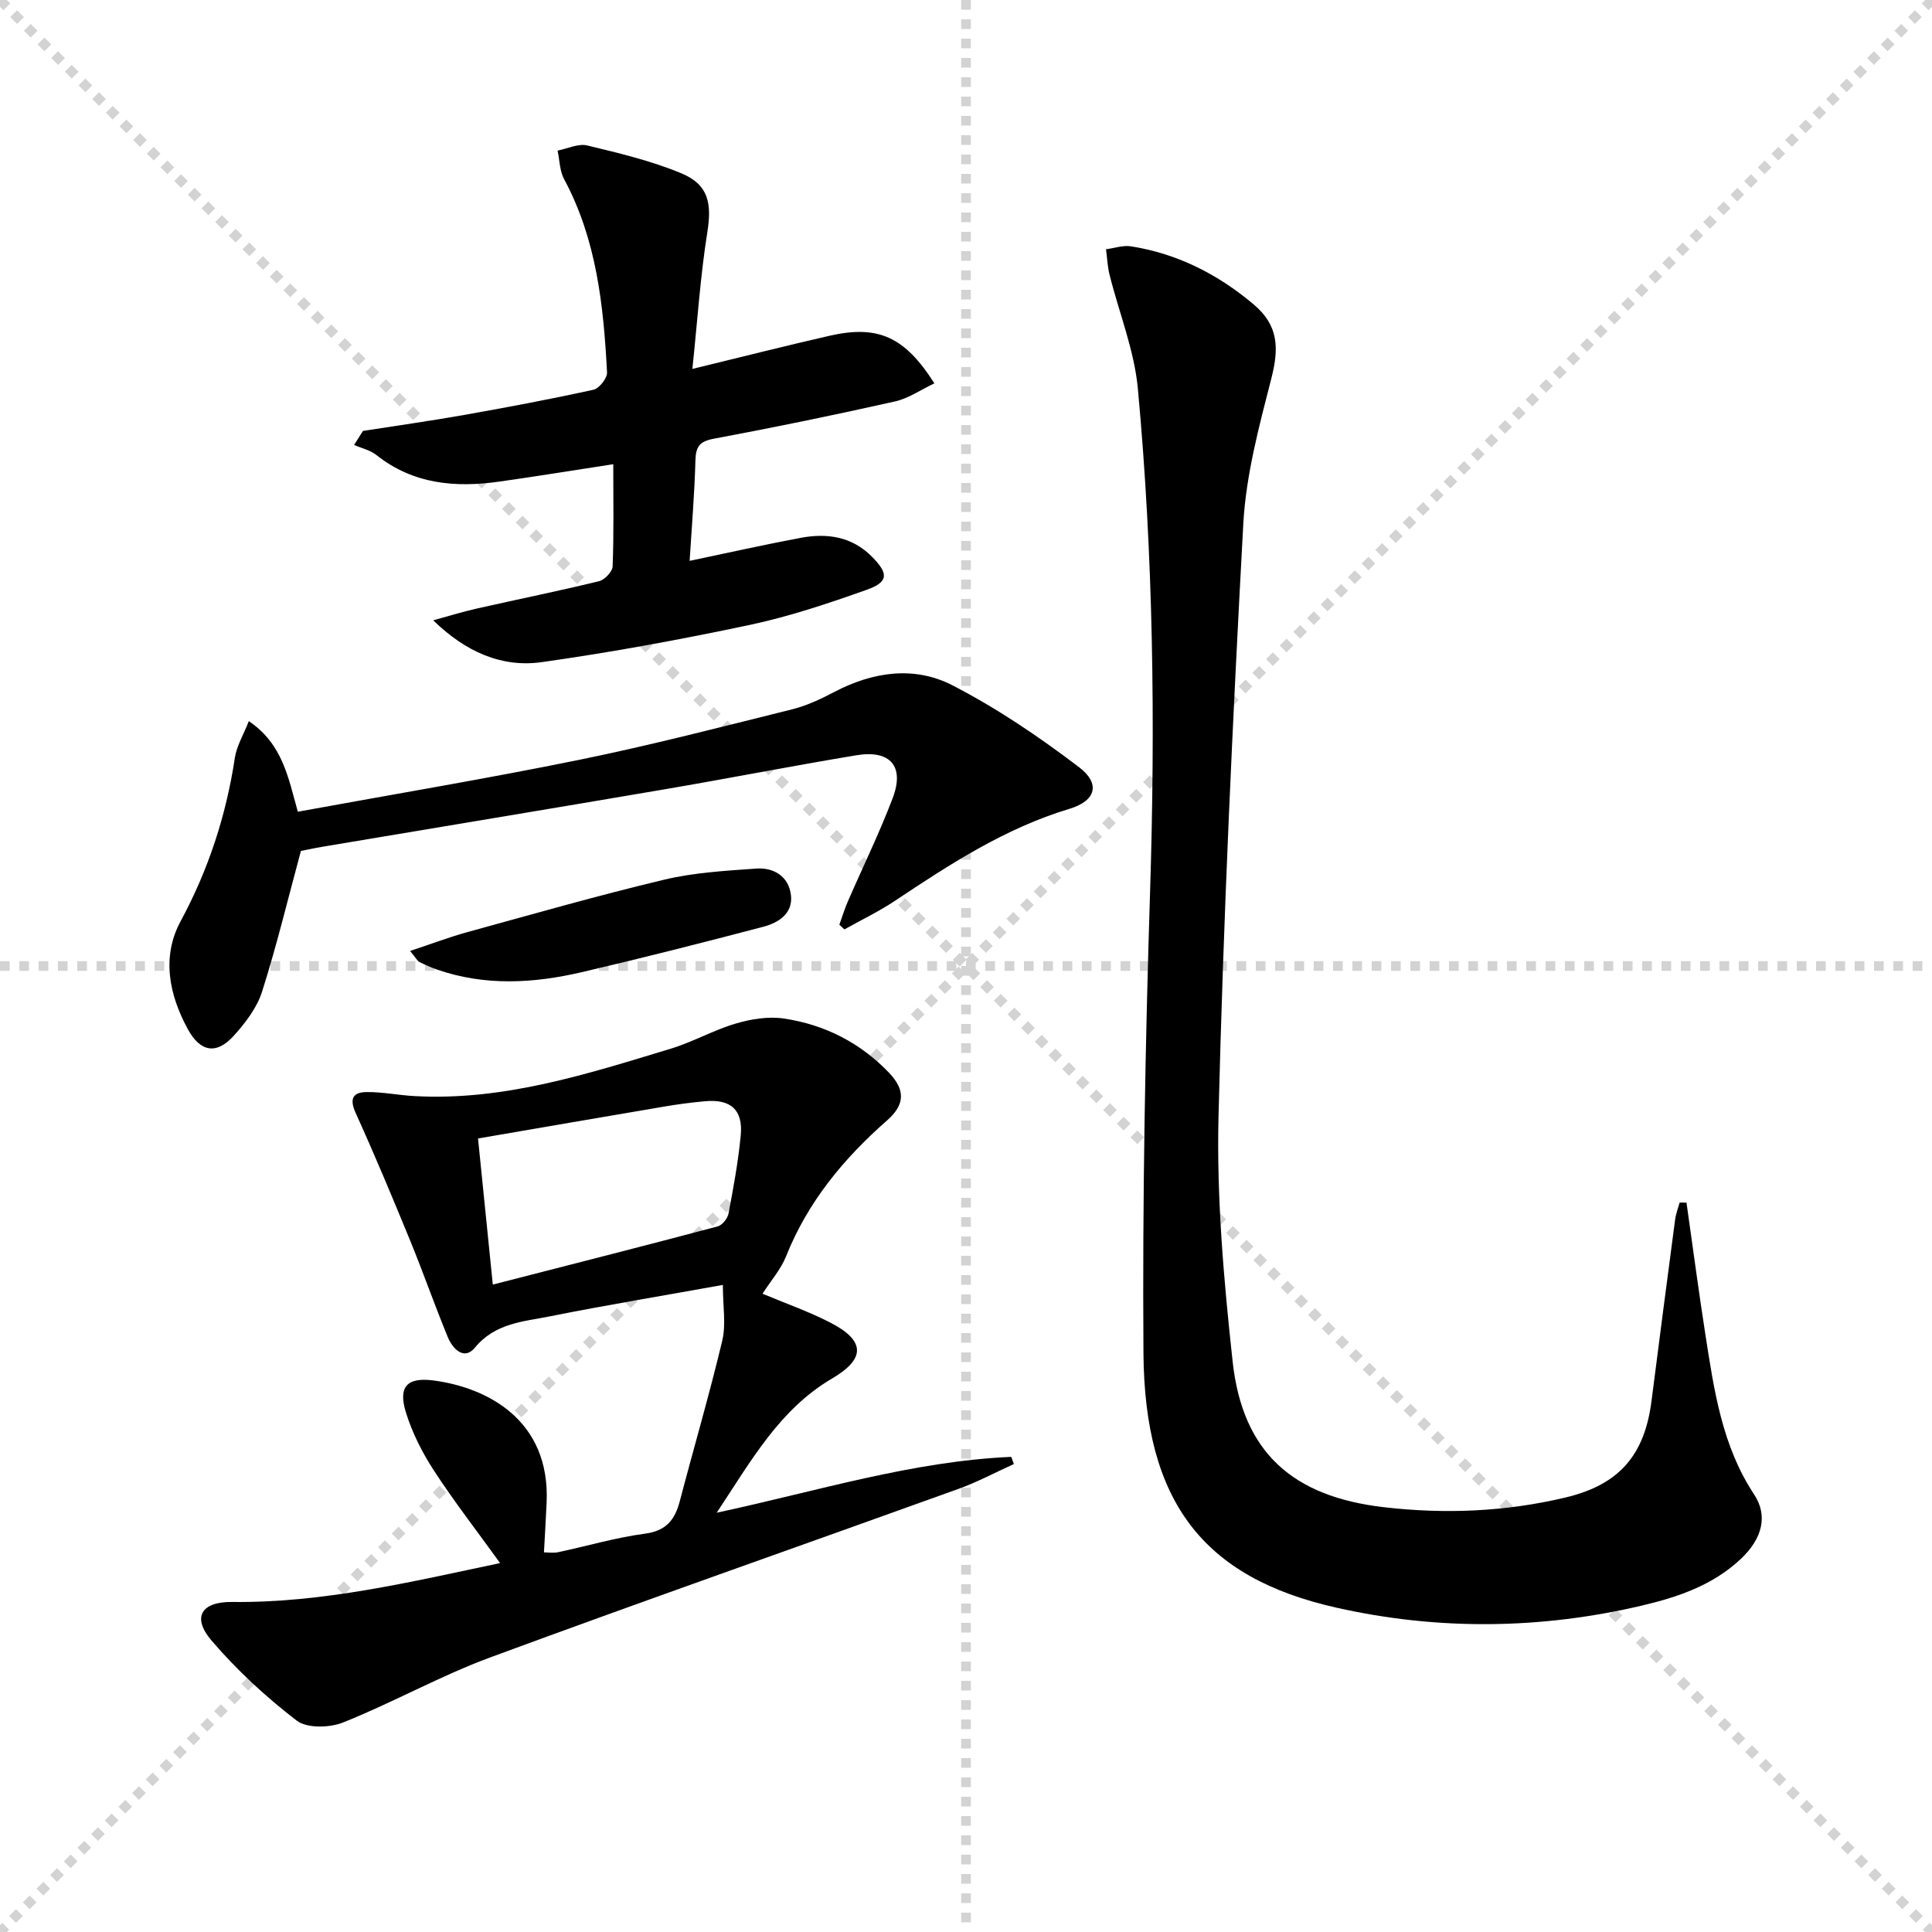 <svg enable-background="new 0 0 400 400" viewBox="0 0 400 400" xmlns="http://www.w3.org/2000/svg"><g stroke="lightgray" stroke-dasharray="1,1" stroke-width="1" transform="scale(2, 2)"><line x1="0" y1="0" x2="200" y2="200"></line><line x1="200" y1="0" x2="0" y2="200"></line><line x1="100" y1="0" x2="100" y2="200"></line><line x1="0" y1="100" x2="200" y2="100"></line></g><path d="m349.17 248.99c1.3 9.12 2.5 18.26 3.92 27.37 1.79 11.48 3.43 22.98 10.08 33.04 2.9 4.4 1.72 9.13-2.72 13.33-5.75 5.43-12.95 7.91-20.48 9.68-21.06 4.95-42.25 5.17-63.29.44-27.57-6.2-39.73-21.89-39.94-52.79-.22-31.8.37-63.62 1.37-95.41 1.1-34.81.69-69.56-2.53-104.21-.74-7.96-3.9-15.7-5.86-23.56-.43-1.71-.49-3.51-.73-5.27 1.73-.23 3.52-.87 5.17-.61 9.61 1.51 18.02 5.8 25.38 12.01 5.11 4.3 5.32 8.93 3.69 15.29-2.54 9.92-5.27 20.04-5.82 30.19-2.22 40.86-4.13 81.75-5.13 122.65-.41 16.88 1.09 33.9 2.92 50.72 2.06 18.89 12.46 28 31.31 30.19 12.71 1.47 25.25.94 37.65-2.02 11.11-2.65 16.34-8.77 17.77-19.99 1.6-12.52 3.23-25.04 4.89-37.56.16-1.19.61-2.33.93-3.5.49-.01.96 0 1.42.01z" fill="#000001"/><path d="m103.54 323.62c-4.88-6.76-9.56-12.8-13.71-19.17-2.42-3.72-4.5-7.83-5.8-12.05-1.63-5.3.25-7.3 5.71-6.59 11.12 1.45 24.22 8.19 23.43 25.32-.15 3.3-.35 6.61-.55 10.27.84 0 1.92.18 2.92-.03 6-1.27 11.94-3.04 18-3.84 4.45-.59 6.21-2.93 7.22-6.79 2.9-11.07 6.13-22.06 8.78-33.19.8-3.36.12-7.08.12-11.52-12.67 2.28-24.24 4.19-35.73 6.49-5.54 1.11-11.38 1.37-15.6 6.49-2.26 2.74-4.63.24-5.64-2.22-2.71-6.59-5.06-13.32-7.76-19.91-3.64-8.87-7.33-17.73-11.3-26.46-1.33-2.93-.56-4.29 2.24-4.32 3.3-.04 6.6.65 9.9.83 18.49 1.04 35.78-4.56 53.1-9.81 4.59-1.39 8.85-3.85 13.45-5.2 3.18-.94 6.78-1.53 10.01-1.04 8.41 1.26 15.8 5.01 21.74 11.23 3.37 3.53 3.32 6.58-.38 9.83-9 7.91-16.44 16.87-20.93 28.14-1.08 2.72-3.14 5.04-4.89 7.77 4.66 1.96 9.48 3.64 13.98 5.95 7.29 3.74 7.44 7.48.43 11.6-10.84 6.37-16.65 16.85-23.89 27.79 20.95-4.5 40.52-10.67 60.98-11.56.18.49.36.99.54 1.48-3.79 1.72-7.49 3.71-11.39 5.12-32.33 11.66-64.77 23.01-97 34.91-10.39 3.84-20.16 9.35-30.46 13.47-2.8 1.12-7.49 1.26-9.62-.37-6.39-4.9-12.43-10.48-17.66-16.6-4.09-4.79-2.12-8.04 4.27-7.97 18.79.22 36.86-4.13 55.49-8.05zm-1.51-57.66c16.15-4.15 31.37-8.01 46.54-12.04.95-.25 2.07-1.64 2.26-2.66 1.02-5.36 2.01-10.75 2.53-16.17.51-5.3-2.06-7.58-7.39-7.09-2.8.25-5.59.62-8.36 1.09-12.72 2.15-25.42 4.35-38.64 6.62 1 9.85 1.96 19.34 3.06 30.25z" fill="#000001"/><path d="m75.15 89.22c6.97-1.09 13.95-2.07 20.89-3.3 8.97-1.59 17.93-3.27 26.83-5.23 1.19-.26 2.87-2.4 2.81-3.58-.72-13.81-2.15-27.48-8.88-40-.93-1.72-.93-3.94-1.36-5.93 2.06-.4 4.29-1.51 6.14-1.06 6.58 1.58 13.25 3.17 19.48 5.76 5.68 2.36 6.34 6.26 5.37 12.3-1.42 8.93-2.01 18-3.08 28.2 10.46-2.54 19.4-4.81 28.38-6.86 10-2.28 15.56.13 21.72 9.85-2.79 1.32-5.35 3.12-8.17 3.75-12.45 2.79-24.95 5.37-37.49 7.71-2.96.55-3.73 1.64-3.81 4.48-.18 6.79-.75 13.57-1.2 20.81 7.99-1.67 15.48-3.36 23.02-4.77 5.46-1.02 10.6-.27 14.75 3.93 3.44 3.49 3.44 5.21-1.11 6.83-7.95 2.83-16.02 5.53-24.25 7.28-14.25 3.02-28.62 5.67-43.04 7.7-8.3 1.17-15.78-2.15-22.46-8.66 3.04-.83 6.06-1.77 9.13-2.46 8.4-1.9 16.85-3.6 25.21-5.64 1.16-.28 2.77-1.98 2.81-3.08.26-6.96.13-13.93.13-21.14-8.16 1.25-15.82 2.5-23.51 3.59-9.16 1.31-17.89.57-25.53-5.49-1.28-1.02-3.07-1.41-4.62-2.09.63-.97 1.24-1.94 1.84-2.9z" fill="#000001"/><path d="m173.78 191.45c.58-1.6 1.07-3.24 1.75-4.8 3.1-7.14 6.54-14.16 9.3-21.43 2.49-6.57-.51-10.02-7.53-8.85-13.26 2.2-26.46 4.79-39.71 7.05-23.56 4.02-47.14 7.91-70.71 11.87-1.78.3-3.55.69-4.58.89-2.72 10.04-5.04 19.7-8.04 29.13-1.06 3.34-3.45 6.46-5.85 9.12-3.57 3.96-6.92 3.41-9.51-1.33-3.92-7.17-5.47-15.03-1.51-22.36 5.78-10.71 9.43-21.91 11.24-33.87.37-2.43 1.76-4.7 2.89-7.57 7.01 4.78 8.14 11.64 10.14 18.76 19.59-3.58 39.03-6.83 58.33-10.76 14.76-3.01 29.37-6.8 44-10.44 3.02-.75 5.95-2.13 8.73-3.59 7.99-4.2 16.57-5.45 24.46-1.39 9.21 4.74 17.93 10.65 26.19 16.93 4.56 3.47 3.52 7-1.96 8.65-13.28 4.01-24.67 11.41-36.04 18.99-3.35 2.24-7.02 4-10.54 5.97-.37-.32-.71-.65-1.05-.97z" fill="#000001"/><path d="m84.9 196.89c4.45-1.48 8.09-2.87 11.84-3.9 13.58-3.73 27.12-7.61 40.81-10.87 6.18-1.47 12.66-1.84 19.03-2.29 3.68-.26 6.73 1.65 7.18 5.52.44 3.81-2.61 5.7-5.74 6.53-12.49 3.28-25.01 6.47-37.59 9.4-9.98 2.33-20.04 2.9-29.97-.55-1.25-.43-2.47-.98-3.65-1.57-.39-.21-.62-.72-1.91-2.27z" fill="#000001"/></svg>
